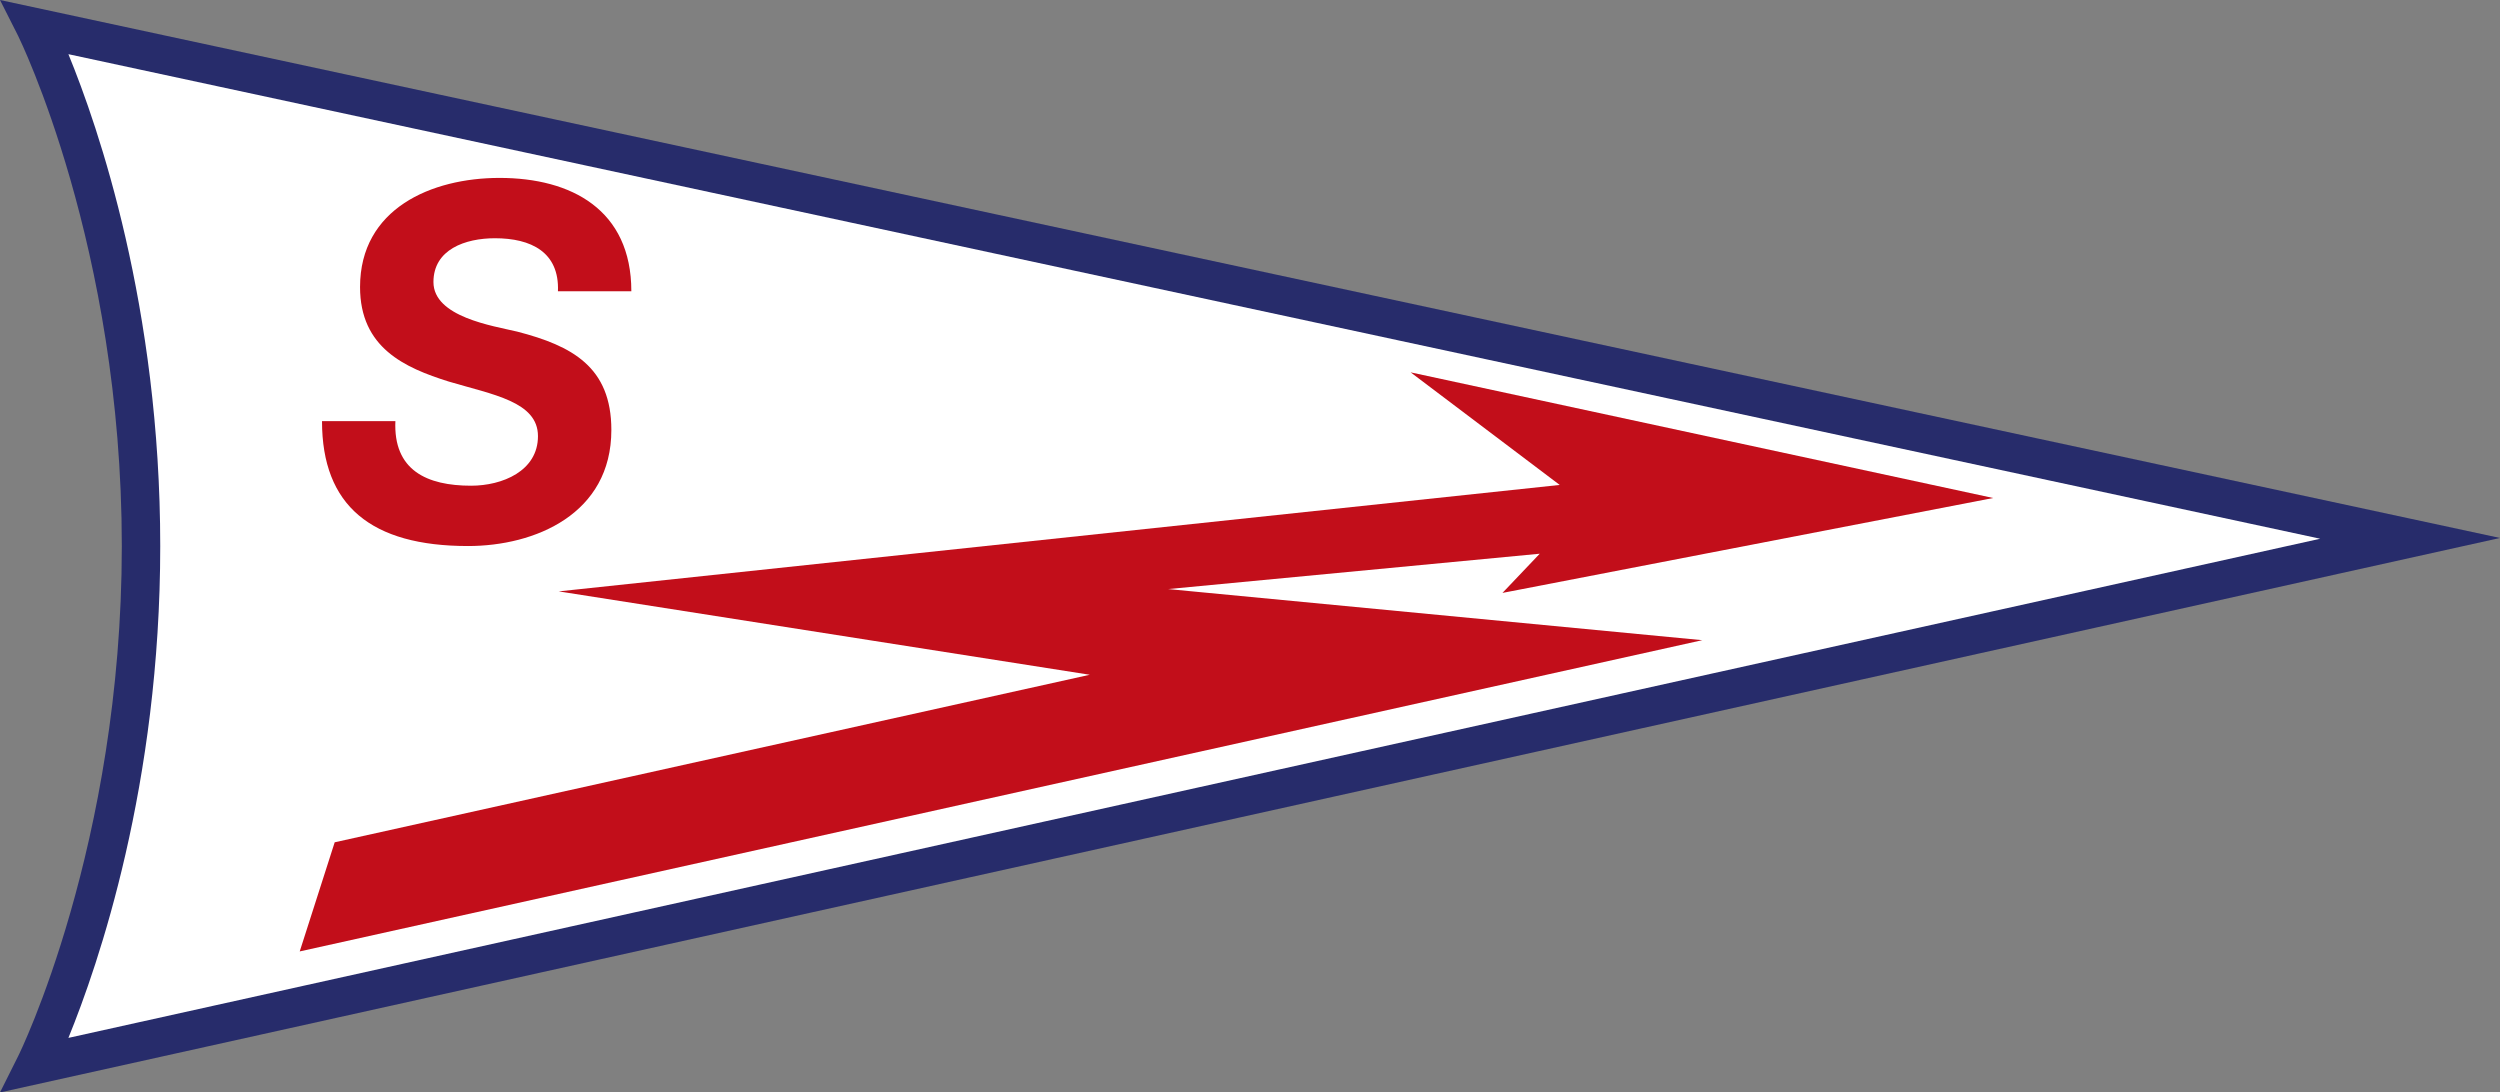 <?xml version="1.0" encoding="utf-8"?>
<!-- Generator: Adobe Illustrator 18.1.1, SVG Export Plug-In . SVG Version: 6.00 Build 0)  -->
<!DOCTYPE svg PUBLIC "-//W3C//DTD SVG 1.1//EN" "http://www.w3.org/Graphics/SVG/1.1/DTD/svg11.dtd">
<svg version="1.1" id="Livello_1" xmlns="http://www.w3.org/2000/svg" xmlns:xlink="http://www.w3.org/1999/xlink" x="0px" y="0px"
	 width="650.6px" height="284.3px" viewBox="-61.7 115.2 650.6 284.3" enable-background="new -61.7 115.2 650.6 284.3"
	 xml:space="preserve">
<rect x="-61.7" y="115.2" width="650.6" height="284.3" fill="#808080" stroke="none"/>
<g id="Livello_1_1_">
</g>
<g id="Livello_3">
	<g>
		<path fill="#272C6B" d="M-61.7,399.5l4.7-9.4c0.3-0.5,27-55,27-132.8c0-77.9-26.7-132.2-27-132.8l-4.7-9.3l650.6,140L-61.7,399.5z
			"/>
		<path fill="#FFFFFF" d="M-43.9,129.3c7.8,19,23.9,65.8,23.9,128c0,62.1-16.1,108.9-23.9,128l586-129.9L-43.9,129.3z"/>
	</g>
	<polygon fill="#C20E1A" points="16.3,362.8 381.3,281.8 242.3,268.5 339,259.3 329.3,269.5 457,244.8 305.4,212.1 344.2,241.4 
		83.7,269.1 221.9,290.8 25.4,334.4 	"/>
	<g>
		<path fill="#C20E1A" d="M41.2,224.7c-0.6,12.9,8.2,16.9,19.7,16.9c8.1,0,17.4-3.8,17.4-12.9c0-9-11.8-10.8-23.2-14.2
			c-11.5-3.6-23.1-8.8-23.1-24.6c0-20.4,18.6-28.4,36.3-28.4c18.7,0,34.3,8.3,34.3,29.5H83.5c0.4-10.2-7-13.8-16.4-13.8
			c-7.7,0-16,2.9-16,11.4c0,9.1,15.5,11.4,21.8,12.9c14.3,3.7,24.5,9.2,24.5,25.6c0,21.9-19.9,30.2-37.3,30.2
			c-25.2,0-38-10.5-38-32.5h19.1V224.7z"/>
	</g>
</g>
</svg>
